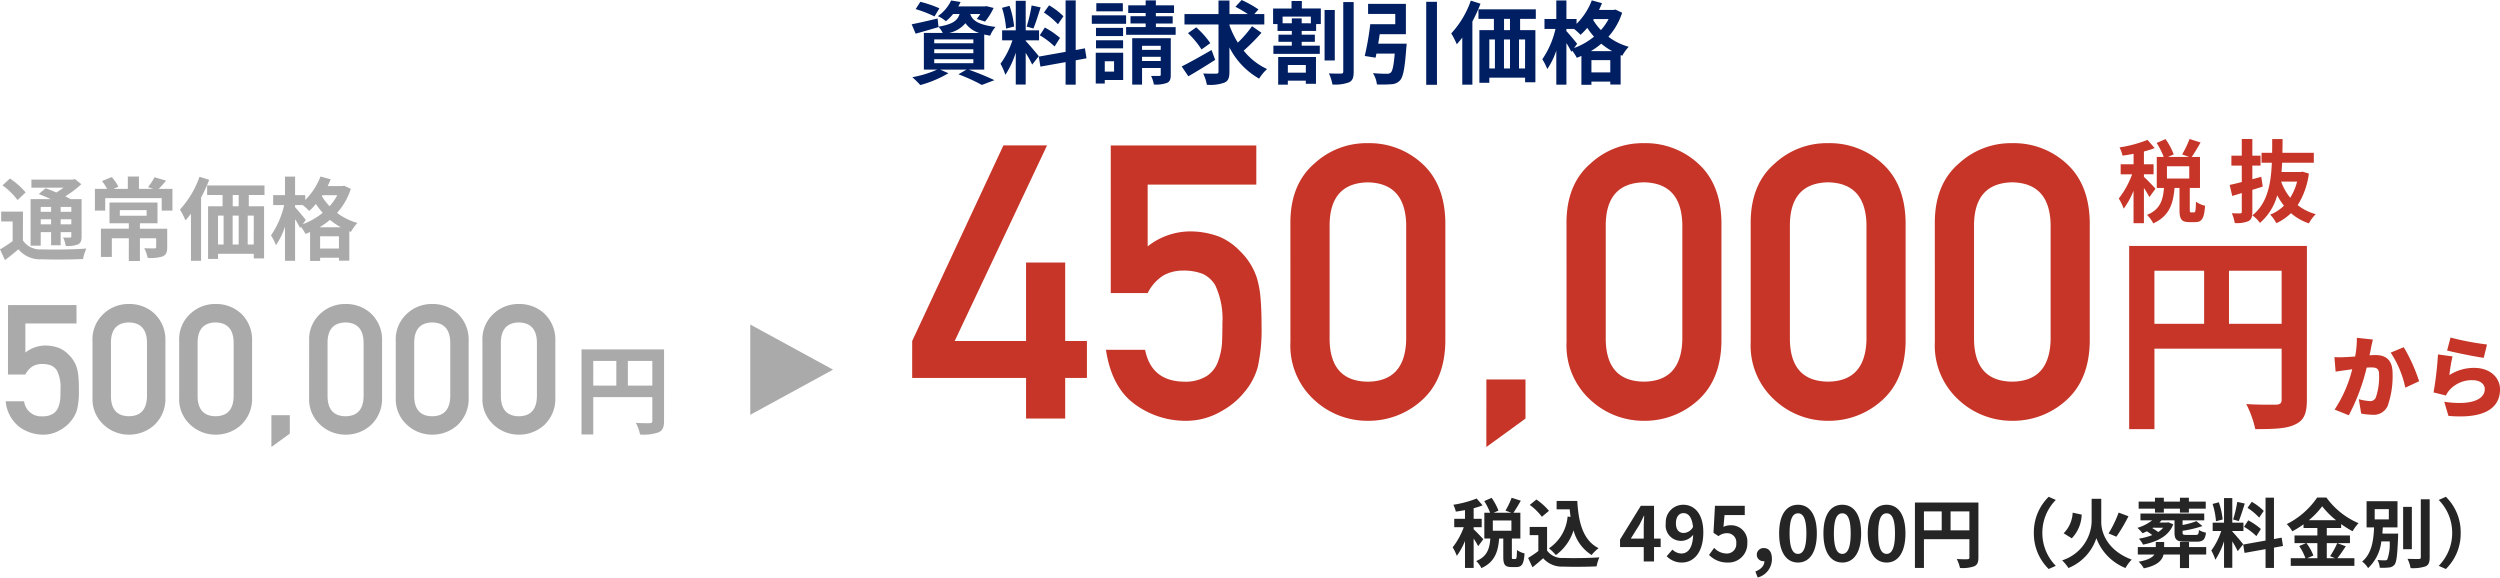 <?xml version="1.0" encoding="UTF-8"?> <svg xmlns="http://www.w3.org/2000/svg" width="332.332" height="76.769" viewBox="0 0 332.332 76.769"><g id="グループ_660" data-name="グループ 660" transform="translate(-4607.264 -5840.921)"><g id="グループ_648" data-name="グループ 648" transform="translate(4579 5423.6)"><path id="多角形_29" data-name="多角形 29" d="M6,0l6,11H0Z" transform="translate(139 460.46) rotate(90)" fill="#aaa"></path></g><g id="グループ_664" data-name="グループ 664"><path id="パス_26064" data-name="パス 26064" d="M-158.479-5.4h15.141V0h5.2V-5.4h2.889V-10.31h-2.889V-20.744h-5.2V-10.31h-9.488l12.277-26h-5.8l-12.127,26Zm26.4-11.281h4.906a5.86,5.86,0,0,1,2.092-2.341,5.26,5.26,0,0,1,2.59-.647,6.924,6.924,0,0,1,2.665.448,3.879,3.879,0,0,1,1.619,1.469,10.486,10.486,0,0,1,.971,5.055q0,1.27-.05,2.615a8.862,8.862,0,0,1-.548,2.54,3.8,3.8,0,0,1-1.494,1.893,5.311,5.311,0,0,1-2.988.747q-4.358-.05-5.2-4.233h-5.2q.747,5.005,3.86,7.247A11.342,11.342,0,0,0-122.121.3a9.212,9.212,0,0,0,4.731-1.27,10.139,10.139,0,0,0,3.113-2.59,8.7,8.7,0,0,0,1.743-3.312,22.593,22.593,0,0,0,.5-5.429q0-2.291-.149-3.86a12.419,12.419,0,0,0-.5-2.615,8.786,8.786,0,0,0-2.191-3.461,8.347,8.347,0,0,0-2.665-1.893,10.949,10.949,0,0,0-3.835-.747,9.146,9.146,0,0,0-5.8,1.992V-31.1h14.443v-5.2h-19.349Zm39.271,6.226q-.149,5.5-5.1,5.553-4.98-.05-5.08-5.553v-15.39q.1-5.454,5.08-5.553,4.956.1,5.1,5.553Zm-15.39.3a9.756,9.756,0,0,0,3.212,7.72A10.362,10.362,0,0,0-97.916.3a10.52,10.52,0,0,0,7.2-2.739q3.013-2.714,3.113-7.72V-26.172q-.1-5.03-3.113-7.745a10.326,10.326,0,0,0-7.2-2.689,10.164,10.164,0,0,0-7.072,2.689q-3.163,2.714-3.212,7.745ZM-82.153,3.785-76.948,0V-5.2h-5.2ZM-56.1-10.459q-.149,5.5-5.1,5.553-4.98-.05-5.08-5.553v-15.39q.1-5.454,5.08-5.553,4.956.1,5.1,5.553Zm-15.39.3a9.756,9.756,0,0,0,3.212,7.72A10.362,10.362,0,0,0-61.21.3a10.52,10.52,0,0,0,7.2-2.739Q-51-5.155-50.9-10.16V-26.172q-.1-5.03-3.113-7.745a10.326,10.326,0,0,0-7.2-2.689,10.164,10.164,0,0,0-7.072,2.689q-3.163,2.714-3.212,7.745Zm39.869-.3q-.149,5.5-5.1,5.553-4.98-.05-5.08-5.553v-15.39q.1-5.454,5.08-5.553,4.956.1,5.1,5.553Zm-15.39.3A9.756,9.756,0,0,0-43.8-2.44,10.362,10.362,0,0,0-36.731.3a10.52,10.52,0,0,0,7.2-2.739q3.013-2.714,3.113-7.72V-26.172q-.1-5.03-3.113-7.745a10.326,10.326,0,0,0-7.2-2.689A10.164,10.164,0,0,0-43.8-33.917q-3.163,2.714-3.212,7.745Zm39.869-.3q-.149,5.5-5.1,5.553-4.98-.05-5.08-5.553v-15.39q.1-5.454,5.08-5.553,4.956.1,5.1,5.553Zm-15.39.3a9.756,9.756,0,0,0,3.212,7.72A10.362,10.362,0,0,0-12.252.3a10.52,10.52,0,0,0,7.2-2.739q3.013-2.714,3.113-7.72V-26.172q-.1-5.03-3.113-7.745a10.326,10.326,0,0,0-7.2-2.689,10.164,10.164,0,0,0-7.072,2.689q-3.163,2.714-3.212,7.745Z" transform="translate(4887 5896.56)" fill="#c63527"></path><path id="パス_26065" data-name="パス 26065" d="M1.568-11.592v-7.056h7v7.056Zm-9.912-7.056h6.608v7.056H-8.344Zm20.272-3.3H-11.7V2.408h3.36v-10.7H8.568v6.776c0,.476-.2.644-.728.672-.56,0-2.38.028-3.976-.084a13.61,13.61,0,0,1,1.2,3.332c2.492,0,4.172-.056,5.292-.616,1.176-.532,1.568-1.456,1.568-3.276Z" transform="translate(4902 5895.56)" fill="#c63527"></path><path id="パス_26066" data-name="パス 26066" d="M-8.2-3.552C-8.43-3.816-9.414-4.86-9.738-5.124v-.348h1.284V-6.8H-9.738V-8.5A12.513,12.513,0,0,0-8.31-8.952l-.948-1.092a17.154,17.154,0,0,1-3.72,1,4.946,4.946,0,0,1,.4,1.092c.468-.06.96-.144,1.464-.24V-6.8h-1.716v1.332h1.524a11.727,11.727,0,0,1-1.776,3.216A7.084,7.084,0,0,1-12.426-.9a10.664,10.664,0,0,0,1.308-2.376V1.032h1.38v-4.68a10.515,10.515,0,0,1,.72,1.212Zm4.488-1.356H-6.678V-6.54h2.964ZM-3.462-.4c-.156,0-.18-.036-.18-.4V-3.66h1.356V-7.776h-1.1c.348-.5.78-1.224,1.176-1.92l-1.464-.468a12.894,12.894,0,0,1-.984,2.052l.936.336h-2.82l.768-.336a9.214,9.214,0,0,0-1.092-2.04l-1.176.516a10.8,10.8,0,0,1,.936,1.86h-.924V-3.66h.96C-7.206-2.088-7.542-.8-9.33-.072A4.142,4.142,0,0,1-8.5,1.056C-6.342.084-5.838-1.6-5.67-3.66h.66V-.78c0,1.248.228,1.668,1.3,1.668h.792c.864,0,1.188-.456,1.308-2.172a3.7,3.7,0,0,1-1.212-.54C-2.85-.576-2.9-.4-3.078-.4Zm8.136-3c.456-.144.924-.288,1.38-.432L5.862-5.136l-1.188.324V-6.624H5.766v-1.32H4.674v-2.22H3.27v2.22H1.89v1.32H3.27V-4.44c-.6.156-1.152.288-1.608.384L2-2.592,3.27-2.976V-.5c0,.168-.06.216-.216.228s-.648,0-1.1-.024a6.2,6.2,0,0,1,.384,1.308A4.053,4.053,0,0,0,4.158.756c.4-.216.516-.564.516-1.272Zm5.952-1.1a7.728,7.728,0,0,1-.912,2.148A7.264,7.264,0,0,1,8.5-4.5Zm.708-1.32-.24.048H8.55c.036-.408.06-.816.084-1.236h4.212v-1.32H8.67c.012-.6.024-1.212.024-1.824H7.314c0,.612,0,1.224-.012,1.824H5.9v1.32H7.266c-.12,2.844-.588,5.4-2.592,7a3.979,3.979,0,0,1,1.008,1,7.352,7.352,0,0,0,2.3-3.672A8.6,8.6,0,0,0,8.874-1.3,5.386,5.386,0,0,1,7.05-.108a5.184,5.184,0,0,1,.816,1.14A7.081,7.081,0,0,0,9.81-.3a7.193,7.193,0,0,0,2.376,1.356A5.422,5.422,0,0,1,13.1-.168a6.835,6.835,0,0,1-2.4-1.2,10.3,10.3,0,0,0,1.488-4.2Z" transform="translate(4902 5869.56)" fill="#c63527"></path><path id="パス_26067" data-name="パス 26067" d="M-8.436-9.732a11.93,11.93,0,0,1-.228,2.484c-.528.036-1.02.072-1.368.084a13.233,13.233,0,0,1-1.38,0l.156,1.932c.4-.072,1.08-.168,1.464-.216.168-.024.432-.06.744-.108a17.274,17.274,0,0,1-2.34,5.364L-9.5.564A26.874,26.874,0,0,0-7.128-5.772c.216-.012.42-.024.552-.024.744,0,1.1.108,1.1.972a8.48,8.48,0,0,1-.444,3.048.806.806,0,0,1-.8.456,7.541,7.541,0,0,1-1.452-.252l.312,1.9A7.057,7.057,0,0,0-6.42.492,2.035,2.035,0,0,0-4.344-.66a11.874,11.874,0,0,0,.66-4.356c0-1.776-.9-2.424-2.268-2.424-.216,0-.492.012-.8.036.072-.312.144-.636.2-.96s.168-.78.252-1.14Zm4.5,1.968A13.423,13.423,0,0,1-1.992-3.108L-.156-3.96A22.038,22.038,0,0,0-2.2-8.484Zm7.5-.276c.936.24,3.624.8,4.872.972l.432-1.776A36.818,36.818,0,0,1,4.02-9.768Zm.72.78L2.352-7.524a45.563,45.563,0,0,1-.588,5.052l1.644.408A3.054,3.054,0,0,1,3.9-2.808,3.981,3.981,0,0,1,6.972-4.1c.948,0,1.6.5,1.6,1.176,0,1.452-1.92,2.208-5.388,1.692L3.744.648C8.976,1.1,10.6-.684,10.6-2.892c0-1.452-1.212-2.844-3.444-2.844a6.014,6.014,0,0,0-3.288.96A20.625,20.625,0,0,1,4.284-7.26Z" transform="translate(4929 5895.56)" fill="#c63527"></path><path id="パス_26068" data-name="パス 26068" d="M4.14-9.12a15.609,15.609,0,0,0-2.532-.864l-.624.972a15.453,15.453,0,0,1,2.508.972ZM3.456-2.352h5.2v.528h-5.2Zm0-1.32h5.2v.516h-5.2Zm0-1.32h5.2v.516h-5.2Zm1.956-.852A3.882,3.882,0,0,0,7.6-7.14a3.6,3.6,0,0,0,1.836,1.3ZM10.1-.972V-5.64c.24.06.5.108.792.156A3.985,3.985,0,0,1,11.6-6.648c-2.424-.288-3.1-.936-3.36-1.716H9.576a6.83,6.83,0,0,1-.468.66l1.1.348a8.516,8.516,0,0,0,1.14-1.812l-.948-.24-.216.036H6.648A5.511,5.511,0,0,0,6.96-9.96l-1.26-.2A5.21,5.21,0,0,1,3.936-8.076,3.82,3.82,0,0,1,5-7.4a6.6,6.6,0,0,0,.96-.96h.864c-.264.852-.9,1.368-2.808,1.68L3.9-7.764c-1.272.3-2.556.6-3.444.768L.984-5.748C1.884-6,3-6.324,4.032-6.624L4.02-6.672a3.582,3.582,0,0,1,.564.828H2.076V-.972H3.84A14.091,14.091,0,0,1,.54.036,14.473,14.473,0,0,1,1.6,1.08,14.87,14.87,0,0,0,5.34-.492L4.248-.972h3.5l-1.08.624a23.661,23.661,0,0,1,3.12,1.416L11.448.432c-.816-.4-2.2-.972-3.42-1.4ZM20.628-8.064A9.018,9.018,0,0,0,18.72-9.516l-.684.96A9.655,9.655,0,0,1,19.9-7ZM17.484-5.532a10.132,10.132,0,0,1,1.968,1.488l.72-1.14a10.541,10.541,0,0,0-2.016-1.38ZM16.4-9.5a20.409,20.409,0,0,1-.66,2.808l.9.252c.3-.7.648-1.836.96-2.8ZM14.076-6.7a12.031,12.031,0,0,0-.612-2.748l-1,.264a11.893,11.893,0,0,1,.54,2.76Zm3.276,3.948c-.252-.336-1.392-1.68-1.74-2.028V-4.86h1.776V-6.192H15.612v-3.924h-1.32v3.924H12.48V-4.86h1.368a11.109,11.109,0,0,1-1.584,3.108,8.48,8.48,0,0,1,.648,1.476,12.315,12.315,0,0,0,1.38-2.952V1.008h1.32V-3.2a16.03,16.03,0,0,1,.864,1.56Zm6.348.276L23.484-3.8l-1.224.228v-6.6H20.916v6.84L17.352-2.7l.216,1.332,3.348-.6v3H22.26v-3.24Zm4.824-7.32H25v1.08h3.528Zm.432,1.608H24.4v1.128h4.56Zm-.4,1.668h-3.6v1.092h3.6ZM24.96-3.8h3.6V-4.872h-3.6Zm2.4,1.716v1.38H26.124v-1.38Zm1.212-1.128H24.924V.876h1.2V.408h2.448Zm2.508,1.1v-.564h2.484v.564ZM33.564-4.14v.54H31.08v-.54ZM34.9-5.148H29.772V1.02H31.08V-1.188h2.484v.876c0,.132-.036.18-.192.18s-.648.012-1.092,0a4.232,4.232,0,0,1,.372,1.14A4.257,4.257,0,0,0,34.38.8c.408-.18.516-.492.516-1.092Zm-1.98-1.476V-7.1h2.232v-.96H32.916V-8.5h2.412v-1.02H32.916v-.648H31.56v.648H29.244V-8.5H31.56v.432H29.544v.96H31.56v.48h-2.6V-5.6h6.588v-1.02Zm7.4,3.048c-1.428.828-2.976,1.692-3.972,2.184l.888,1.308C38.28-.684,39.612-1.5,40.8-2.268Zm-.168-.912a11.389,11.389,0,0,0-1.872-2.1l-1.092.768a11.708,11.708,0,0,1,1.8,2.172ZM45.7-6.744A14.949,14.949,0,0,1,43.812-4.56,12.27,12.27,0,0,1,42.7-6.852v-.12h4.632v-1.38H46l.552-.624a14.79,14.79,0,0,0-2.232-1.248l-.828.9a16.568,16.568,0,0,1,1.656.972H42.7v-1.8H41.244v1.8H36.72v1.38h4.524V-.72c0,.216-.084.288-.312.288s-1,.012-1.728-.024a5.771,5.771,0,0,1,.492,1.5,5.507,5.507,0,0,0,2.34-.288c.5-.228.66-.624.66-1.464V-3.924A9.933,9.933,0,0,0,46.644.228,5.732,5.732,0,0,1,47.7-1.044a8.678,8.678,0,0,1-3.108-2.448,27.649,27.649,0,0,0,2.364-2.376Zm7.152,5.16v1.02H50.46v-1.02ZM49.176,1.032H50.46V.5h2.388V.912H54.2V-2.652H49.176Zm4.344-8.16H52.3v-.648H50.988v.648H49.764v-.888H53.52Zm-1.2-2.964H50.952v1H48.5v2.064h.588v.912h1.9v.5H49.212v.948h1.776v.516H48.54V-3.06h6.168V-4.152H52.3v-.516h1.752v-.948H52.3v-.5h1.92v-.912h.624V-9.1H52.32Zm4.38,1.2H55.344v6.708H56.7Zm1.128-1.056v9.24c0,.192-.084.264-.288.264-.24,0-.924.012-1.62-.024a5.845,5.845,0,0,1,.468,1.476,5.278,5.278,0,0,0,2.2-.288c.48-.228.624-.624.624-1.416V-9.948Zm4.644,5.532c.072-.408.144-.84.2-1.26h3.48V-9.708H61.128v1.332H64.74v1.368H61.416a37.957,37.957,0,0,1-.732,4.224l1.44.228q.054-.252.108-.54h2.436c-.132,1.572-.288,2.328-.54,2.532a.779.779,0,0,1-.54.144c-.324,0-1.092-.012-1.812-.084A3.58,3.58,0,0,1,62.3,1,15.353,15.353,0,0,0,64.188.972,1.629,1.629,0,0,0,65.376.456c.42-.468.636-1.632.828-4.284a5.382,5.382,0,0,0,.048-.588Zm6.384-5.568V1.044h1.428V-9.984Zm5.928-.156a12.458,12.458,0,0,1-2.6,4.356,10.863,10.863,0,0,1,.732,1.44,9.312,9.312,0,0,0,.732-.888V1.032h1.344v-8.4a20.829,20.829,0,0,0,1.08-2.364Zm5.208,3.924H79.2v-1.5h.792Zm2,5.088h-.8V-4.98H82ZM77.244-4.98h.744v3.852h-.744Zm2.748,0v3.852h-.8V-4.98Zm3.432-2.736V-8.988H75.8v1.272h2.052v1.5H75.924v7h1.32V.1H82V.708h1.368V-6.216H81.336v-1.5Zm7.32,4.284a9.3,9.3,0,0,0,1.38-.984,8.944,8.944,0,0,0,1.44.984ZM90.816-.6V-2.232h2.508V-.6Zm-1.9-3.8c-.2-.276-1.1-1.344-1.428-1.692v-.288h1.02a10.211,10.211,0,0,1,.864.78,8.193,8.193,0,0,0,.888-.924,11.347,11.347,0,0,0,.9,1.176A9.218,9.218,0,0,1,88.512-3.84ZM93.1-7.692a7.273,7.273,0,0,1-1.02,1.464,7.446,7.446,0,0,1-1.032-1.344l.084-.12Zm.912-1.26-.252.048H91.824q.216-.45.4-.9l-1.356-.372a8.828,8.828,0,0,1-2.028,3.12V-7.7H87.492v-2.46H86.148V-7.7H84.576v1.32H86.04a11.7,11.7,0,0,1-1.752,4.032,7.314,7.314,0,0,1,.66,1.3,9.59,9.59,0,0,0,1.2-2.46V1.032h1.344V-4.5a13.1,13.1,0,0,1,.66,1.164l.108-.156a5.729,5.729,0,0,1,.612.948,6.583,6.583,0,0,0,.612-.252v3.84h1.332V.624h2.508v.384H94.7V-2.9l.216.084a5.571,5.571,0,0,1,.864-1.188A7.959,7.959,0,0,1,93.072-5.34,8.89,8.89,0,0,0,94.9-8.532Z" transform="translate(4728 5851.146)" fill="#001e62"></path><path id="パス_26061" data-name="パス 26061" d="M-73.676-7.852h2.309a2.758,2.758,0,0,1,.984-1.1,2.475,2.475,0,0,1,1.219-.3,3.258,3.258,0,0,1,1.254.211,1.826,1.826,0,0,1,.762.691,4.935,4.935,0,0,1,.457,2.379q0,.6-.023,1.23a4.17,4.17,0,0,1-.258,1.2,1.787,1.787,0,0,1-.7.891,2.5,2.5,0,0,1-1.406.352A2.272,2.272,0,0,1-71.531-4.3H-73.98a4.854,4.854,0,0,0,1.816,3.41A5.337,5.337,0,0,0-68.988.141a4.335,4.335,0,0,0,2.227-.6A4.771,4.771,0,0,0-65.3-1.676a4.1,4.1,0,0,0,.82-1.559,10.632,10.632,0,0,0,.234-2.555q0-1.078-.07-1.816a5.844,5.844,0,0,0-.234-1.23,4.135,4.135,0,0,0-1.031-1.629,3.928,3.928,0,0,0-1.254-.891,5.153,5.153,0,0,0-1.8-.352,4.3,4.3,0,0,0-2.73.938v-3.867h6.8v-2.449h-9.105Zm18.48,2.93q-.07,2.59-2.4,2.613-2.344-.023-2.391-2.613v-7.242q.047-2.566,2.391-2.613,2.332.047,2.4,2.613Zm-7.242.141a4.591,4.591,0,0,0,1.512,3.633A4.876,4.876,0,0,0-57.6.141a4.951,4.951,0,0,0,3.387-1.289,4.774,4.774,0,0,0,1.465-3.633v-7.535a4.788,4.788,0,0,0-1.465-3.645A4.859,4.859,0,0,0-57.6-17.227a4.783,4.783,0,0,0-3.328,1.266,4.6,4.6,0,0,0-1.512,3.645Zm18.762-.141q-.07,2.59-2.4,2.613-2.344-.023-2.391-2.613v-7.242q.047-2.566,2.391-2.613,2.332.047,2.4,2.613Zm-7.242.141a4.591,4.591,0,0,0,1.512,3.633A4.876,4.876,0,0,0-46.078.141a4.951,4.951,0,0,0,3.387-1.289,4.774,4.774,0,0,0,1.465-3.633v-7.535a4.788,4.788,0,0,0-1.465-3.645,4.859,4.859,0,0,0-3.387-1.266,4.783,4.783,0,0,0-3.328,1.266,4.6,4.6,0,0,0-1.512,3.645ZM-38.66,1.781-36.211,0V-2.449H-38.66Zm12.258-6.7q-.07,2.59-2.4,2.613-2.344-.023-2.391-2.613v-7.242q.047-2.566,2.391-2.613,2.332.047,2.4,2.613Zm-7.242.141a4.591,4.591,0,0,0,1.512,3.633A4.876,4.876,0,0,0-28.8.141a4.951,4.951,0,0,0,3.387-1.289,4.774,4.774,0,0,0,1.465-3.633v-7.535a4.788,4.788,0,0,0-1.465-3.645A4.859,4.859,0,0,0-28.8-17.227a4.783,4.783,0,0,0-3.328,1.266,4.6,4.6,0,0,0-1.512,3.645Zm18.762-.141q-.07,2.59-2.4,2.613-2.344-.023-2.391-2.613v-7.242q.047-2.566,2.391-2.613,2.332.047,2.4,2.613Zm-7.242.141a4.591,4.591,0,0,0,1.512,3.633A4.876,4.876,0,0,0-17.285.141,4.951,4.951,0,0,0-13.9-1.148a4.774,4.774,0,0,0,1.465-3.633v-7.535A4.788,4.788,0,0,0-13.9-15.961a4.859,4.859,0,0,0-3.387-1.266,4.783,4.783,0,0,0-3.328,1.266,4.6,4.6,0,0,0-1.512,3.645Zm18.762-.141q-.07,2.59-2.4,2.613-2.344-.023-2.391-2.613v-7.242q.047-2.566,2.391-2.613,2.332.047,2.4,2.613Zm-7.242.141A4.591,4.591,0,0,0-9.094-1.148,4.876,4.876,0,0,0-5.766.141,4.951,4.951,0,0,0-2.379-1.148,4.774,4.774,0,0,0-.914-4.781v-7.535a4.788,4.788,0,0,0-1.465-3.645,4.859,4.859,0,0,0-3.387-1.266,4.783,4.783,0,0,0-3.328,1.266,4.6,4.6,0,0,0-1.512,3.645Z" transform="translate(4682 5898.56)" fill="#aaa"></path><path id="パス_26062" data-name="パス 26062" d="M.728-5.382V-8.658h3.25v3.276Zm-4.6-3.276H-.806v3.276H-3.874Zm9.412-1.534H-5.434V1.118h1.56V-3.848H3.978V-.7c0,.221-.091.3-.338.312s-1.1.013-1.846-.039a6.319,6.319,0,0,1,.559,1.547A6.006,6.006,0,0,0,4.81.832c.546-.247.728-.676.728-1.521Z" transform="translate(4690 5897.56)" fill="#aaa"></path><path id="パス_26063" data-name="パス 26063" d="M7.056-6.132v.648H5.676v-.648Zm2.688.648H8.328v-.648H9.744ZM8.328-3.816v-.672H9.744v.672Zm-2.652,0v-.672h1.38v.672Zm0,1.032h1.38v1.752H8.328V-2.784H9.744v.552c0,.12-.036.168-.18.18-.12,0-.54,0-.912-.012A3.9,3.9,0,0,1,9-.948a3.611,3.611,0,0,0,1.62-.2c.384-.192.492-.492.492-1.068V-7.164H9.66c-.2-.12-.456-.24-.72-.372a13.659,13.659,0,0,0,2.136-1.62l-.852-.684-.276.072H4.44v1.08H8.712a11.087,11.087,0,0,1-.96.636c-.492-.216-1-.408-1.416-.564l-.924.768c.492.192,1.068.432,1.608.684H4.332v6.18H5.676Zm-2-5.28A10.278,10.278,0,0,0,1.584-9.912L.6-9a9.741,9.741,0,0,1,2,1.956Zm-.36,2.556H.42V-4.2H1.944v2.616A16.517,16.517,0,0,1,.264-.492L.924.936C1.6.432,2.16-.036,2.712-.5A3.722,3.722,0,0,0,5.82.828C7.284.888,9.828.864,11.3.792A5.9,5.9,0,0,1,11.748-.6C10.1-.468,7.26-.432,5.832-.492A2.739,2.739,0,0,1,3.312-1.68Zm12.876-.2h3.564v.744H16.188Zm6.3,2.472H18.864v-.72H21.2V-6.72H14.82v2.76h2.568v.72H13.68V.516h1.452V-1.968h2.256V1.056h1.476V-1.968h2.16V-.8c0,.132-.06.18-.24.18s-.8,0-1.344-.024A5.051,5.051,0,0,1,19.9.648a5.4,5.4,0,0,0,1.98-.2c.48-.216.612-.564.612-1.224ZM21.36-8.532c.3-.3.636-.672.984-1.092l-1.536-.456a8.214,8.214,0,0,1-.864,1.308l.672.24H18.732v-1.644H17.256v1.644H15.348L16-8.82A5.823,5.823,0,0,0,15.12-10.1l-1.3.528A6.737,6.737,0,0,1,14.5-8.532h-1.62V-5.64h1.368V-7.3h7.512V-5.64h1.428V-8.532Zm5.424-1.608a12.458,12.458,0,0,1-2.6,4.356,10.862,10.862,0,0,1,.732,1.44,9.312,9.312,0,0,0,.732-.888V1.032h1.344v-8.4a20.828,20.828,0,0,0,1.08-2.364Zm5.208,3.924H31.2v-1.5h.792Zm2,5.088h-.8V-4.98H34ZM29.244-4.98h.744v3.852h-.744Zm2.748,0v3.852h-.8V-4.98Zm3.432-2.736V-8.988H27.8v1.272h2.052v1.5H27.924v7h1.32V.1H34V.708h1.368V-6.216H33.336v-1.5Zm7.32,4.284a9.3,9.3,0,0,0,1.38-.984,8.944,8.944,0,0,0,1.44.984ZM42.816-.6V-2.232h2.508V-.6Zm-1.9-3.8c-.2-.276-1.1-1.344-1.428-1.692v-.288h1.02a10.21,10.21,0,0,1,.864.78,8.193,8.193,0,0,0,.888-.924,11.347,11.347,0,0,0,.9,1.176A9.218,9.218,0,0,1,40.512-3.84ZM45.1-7.692a7.273,7.273,0,0,1-1.02,1.464,7.447,7.447,0,0,1-1.032-1.344l.084-.12Zm.912-1.26-.252.048H43.824q.216-.45.4-.9l-1.356-.372a8.828,8.828,0,0,1-2.028,3.12V-7.7H39.492v-2.46H38.148V-7.7H36.576v1.32H38.04a11.7,11.7,0,0,1-1.752,4.032,7.314,7.314,0,0,1,.66,1.3,9.59,9.59,0,0,0,1.2-2.46V1.032h1.344V-4.5a13.1,13.1,0,0,1,.66,1.164l.108-.156a5.728,5.728,0,0,1,.612.948,6.583,6.583,0,0,0,.612-.252v3.84h1.332V.624h2.508v.384H46.7V-2.9l.216.084a5.57,5.57,0,0,1,.864-1.188A7.958,7.958,0,0,1,45.072-5.34,8.89,8.89,0,0,0,46.9-8.532Z" transform="translate(4607 5874.56)" fill="#aaa"></path><path id="パス_26069" data-name="パス 26069" d="M-136.56-2.96c-.19-.22-1.01-1.09-1.28-1.31v-.29h1.07V-5.67h-1.07V-7.08a10.427,10.427,0,0,0,1.19-.38l-.79-.91a14.3,14.3,0,0,1-3.1.83,4.122,4.122,0,0,1,.33.91c.39-.05.8-.12,1.22-.2v1.16h-1.43v1.11h1.27a9.772,9.772,0,0,1-1.48,2.68,5.9,5.9,0,0,1,.55,1.13,8.886,8.886,0,0,0,1.09-1.98V.86h1.15v-3.9a8.763,8.763,0,0,1,.6,1.01Zm3.74-1.13h-2.47V-5.45h2.47Zm.21,3.76c-.13,0-.15-.03-.15-.33V-3.05h1.13V-6.48h-.92c.29-.42.65-1.02.98-1.6l-1.22-.39a10.745,10.745,0,0,1-.82,1.71l.78.28h-2.35l.64-.28a7.679,7.679,0,0,0-.91-1.7l-.98.43a9,9,0,0,1,.78,1.55h-.77v3.43h.8c-.11,1.31-.39,2.38-1.88,2.99a3.452,3.452,0,0,1,.69.94c1.8-.81,2.22-2.21,2.36-3.93h.55v2.4c0,1.04.19,1.39,1.08,1.39h.66c.72,0,.99-.38,1.09-1.81a3.087,3.087,0,0,1-1.01-.45c-.02,1.04-.06,1.19-.21,1.19Zm7.26-5.65a5.654,5.654,0,0,1-2.48,4.23,6.564,6.564,0,0,1,.92.9,6.421,6.421,0,0,0,2.35-3.29,5.522,5.522,0,0,0,2.4,3.28,5.329,5.329,0,0,1,.93-.91c-2.08-1.04-2.68-3.45-2.83-6.28h-2.75v1.12h1.74c.03.34.07.68.11,1.01Zm-2.48-.75a8.007,8.007,0,0,0-1.67-1.51l-.88.72a7.567,7.567,0,0,1,1.61,1.58Zm-.25,2.14h-2.31V-3.5h1.15v2.11a14.187,14.187,0,0,1-1.36.92l.58,1.24c.54-.42.98-.81,1.42-1.2A3.327,3.327,0,0,0-125.9.68c1.19.05,3.2.03,4.4-.03a6.228,6.228,0,0,1,.37-1.2c-1.33.1-3.58.13-4.75.08a2.46,2.46,0,0,1-2.2-.98Zm11.13,1.55,1.15-1.84c.21-.4.41-.81.59-1.2h.04c-.02.43-.06,1.1-.06,1.53v1.51Zm3.97,0h-.88V-7.4h-1.76l-2.76,4.48v1h3.15V0h1.37V-1.92h.88Zm3.08-.75c-.64,0-1.05-.41-1.05-1.28,0-.91.45-1.36,1-1.36.63,0,1.14.5,1.27,1.85A1.477,1.477,0,0,1-109.9-3.79ZM-112.18-.7a2.776,2.776,0,0,0,2.03.84c1.47,0,2.84-1.21,2.84-4.01,0-2.57-1.26-3.67-2.66-3.67a2.319,2.319,0,0,0-2.33,2.47,2.044,2.044,0,0,0,2.12,2.33,2.058,2.058,0,0,0,1.52-.81c-.06,1.86-.75,2.49-1.58,2.49a1.7,1.7,0,0,1-1.17-.52Zm8.13.84a2.5,2.5,0,0,0,2.59-2.6,2.149,2.149,0,0,0-2.28-2.35,1.914,1.914,0,0,0-.89.21l.14-1.57h2.69V-7.4h-3.96l-.2,3.59.67.44a1.771,1.771,0,0,1,1.11-.39,1.2,1.2,0,0,1,1.25,1.34,1.243,1.243,0,0,1-1.31,1.36,2.3,2.3,0,0,1-1.63-.75l-.68.94A3.373,3.373,0,0,0-104.05.14Zm3.97,1.99A2.523,2.523,0,0,0-98.19-.33c0-.91-.38-1.45-1.06-1.45a.884.884,0,0,0-.95.87.863.863,0,0,0,.92.87h.09c0,.58-.43,1.08-1.2,1.37ZM-94.72.14c1.5,0,2.5-1.32,2.5-3.87s-1-3.81-2.5-3.81-2.51,1.25-2.51,3.81S-96.23.14-94.72.14Zm0-1.15c-.64,0-1.12-.64-1.12-2.72s.48-2.67,1.12-2.67,1.11.6,1.11,2.67S-94.09-1.01-94.72-1.01ZM-88.83.14c1.5,0,2.5-1.32,2.5-3.87s-1-3.81-2.5-3.81-2.51,1.25-2.51,3.81S-90.34.14-88.83.14Zm0-1.15c-.64,0-1.12-.64-1.12-2.72s.48-2.67,1.12-2.67,1.11.6,1.11,2.67S-88.2-1.01-88.83-1.01ZM-82.94.14c1.5,0,2.5-1.32,2.5-3.87s-1-3.81-2.5-3.81-2.51,1.25-2.51,3.81S-84.45.14-82.94.14Zm0-1.15c-.64,0-1.12-.64-1.12-2.72s.48-2.67,1.12-2.67,1.11.6,1.11,2.67S-82.31-1.01-82.94-1.01Zm8.5-3.13V-6.66h2.5v2.52Zm-3.54-2.52h2.36v2.52h-2.36Zm7.24-1.18h-8.44V.86h1.2V-2.96h6.04V-.54c0,.17-.07.23-.26.24s-.85.01-1.42-.03A4.86,4.86,0,0,1-73.19.86,4.62,4.62,0,0,0-71.3.64c.42-.19.56-.52.56-1.17ZM-61.4,1l.95-.42A6.213,6.213,0,0,1-62.24-3.8a6.213,6.213,0,0,1,1.79-4.38l-.95-.42a6.59,6.59,0,0,0-1.97,4.8A6.59,6.59,0,0,0-61.4,1Zm6.99-9.33h-1.28v3.12A5.614,5.614,0,0,1-59.61-.15,6.061,6.061,0,0,1-58.77.87,6.479,6.479,0,0,0-55.06-3.1,6.823,6.823,0,0,0-51.19.87a5.168,5.168,0,0,1,.83-1.12c-3.11-1.15-4.05-3.45-4.05-4.97ZM-52.1-6.5a15.093,15.093,0,0,1-1.34,2.77l1.04.44a23.877,23.877,0,0,0,1.61-2.72Zm-6.11.01a4.13,4.13,0,0,1-1.2,2.74l1.08.67a4.748,4.748,0,0,0,1.32-3.15Zm10.94-.01h1.18v-.52h2.14v.52h1.19v-.52h2.24v-.94h-2.24v-.51h-1.19v.51h-2.14v-.51h-1.18v.51h-2.17v.94h2.17Zm1.09,2.01a2.916,2.916,0,0,1-.66.58,6.606,6.606,0,0,0-.78-.52l.1-.06Zm.69-.72-.18.03h-1c.09-.09.18-.19.27-.29h1.73v1.62c0,.93.27,1.22,1.42,1.22h1.52c.83,0,1.13-.26,1.24-1.2a2.946,2.946,0,0,1-.93-.35c-.05.55-.11.65-.42.65h-1.28c-.4,0-.48-.05-.48-.32v-.23a14.378,14.378,0,0,0,2.64-.63l-.8-.65a10.264,10.264,0,0,1-1.84.51v-.62h2.88v-.9H-49.2v.9h1.56a6.044,6.044,0,0,1-1.96,1,6.536,6.536,0,0,1,.68.72c.19-.08.38-.17.57-.26a6.973,6.973,0,0,1,.72.5,8.926,8.926,0,0,1-1.78.48,3.459,3.459,0,0,1,.56.79c2.19-.44,3.5-1.33,4.01-2.7Zm5.03,3.29h-2.28v-.67h-1.21v.67h-2.1v-.67h-1.11v.67h-2.39v1h2.2c-.26.38-.83.73-2.09.95a4.118,4.118,0,0,1,.69.88c1.81-.37,2.43-1.06,2.62-1.83h2.18V.88h1.21V-.92h2.28Zm7.65-4.8A7.515,7.515,0,0,0-34.4-7.93l-.57.8a8.045,8.045,0,0,1,1.55,1.3Zm-2.62,2.11a8.443,8.443,0,0,1,1.64,1.24l.6-.95a8.784,8.784,0,0,0-1.68-1.15Zm-.9-3.31a17.007,17.007,0,0,1-.55,2.34l.75.21c.25-.58.54-1.53.8-2.33Zm-1.94,2.34a10.026,10.026,0,0,0-.51-2.29l-.83.22a9.911,9.911,0,0,1,.45,2.3Zm2.73,3.29c-.21-.28-1.16-1.4-1.45-1.69v-.07h1.48V-5.16h-1.48V-8.43h-1.1v3.27H-39.6v1.11h1.14a9.258,9.258,0,0,1-1.32,2.59,7.066,7.066,0,0,1,.54,1.23,10.263,10.263,0,0,0,1.15-2.46V.84h1.1V-2.67a13.358,13.358,0,0,1,.72,1.3Zm5.29.23-.18-1.11-1.02.19v-5.5h-1.12v5.7l-2.97.53.18,1.11,2.79-.5V.86h1.12v-2.7Zm4.57-.38v2h-1.35l.82-.35a6.746,6.746,0,0,0-.92-1.65Zm-1.13-3.05a10.432,10.432,0,0,0,1.77-1.85A10.67,10.67,0,0,0-23.2-5.49Zm3.77,3.05a10.386,10.386,0,0,1-.95,1.73l.65.27h-1.09v-2h3.08V-3.46h-3.08v-.99h1.91v-.52A12.639,12.639,0,0,0-21-4.02a5.586,5.586,0,0,1,.79-1.07A10.217,10.217,0,0,1-24.48-8.5h-1.23a10.665,10.665,0,0,1-4.04,3.53,4.661,4.661,0,0,1,.74.96,12.78,12.78,0,0,0,1.49-.93v.49h1.84v.99h-3.04v1.02h1.53l-.91.39a6.87,6.87,0,0,1,.83,1.61h-1.95V.58h8.46V-.44h-2.26c.35-.42.74-1.03,1.12-1.58Zm4.98-4.52h1.88v1.37h-1.88Zm1.02,3.25c.02-.27.04-.55.06-.82h1.95V-8.01h-4.11v3.48h1c-.08,1.66-.28,3.46-1.59,4.54a3.124,3.124,0,0,1,.79.87,5.673,5.673,0,0,0,1.76-3.55h1.11a6.112,6.112,0,0,1-.31,2.39.36.36,0,0,1-.33.13,8.057,8.057,0,0,1-.98-.05,2.439,2.439,0,0,1,.3,1.03A7.379,7.379,0,0,0-16.18.8a1.046,1.046,0,0,0,.75-.37c.28-.34.38-1.3.48-3.71,0-.14.01-.43.01-.43Zm3.92-3.55h-1.16v5.63h1.16Zm1.19-1.01v7.7c0,.18-.08.24-.27.24-.21,0-.85,0-1.5-.02A4.345,4.345,0,0,1-13.29.88,5.312,5.312,0,0,0-11.3.65c.41-.19.55-.52.55-1.22v-7.7ZM-8.6-8.6l-.95.42A6.213,6.213,0,0,1-7.76-3.8,6.213,6.213,0,0,1-9.55.58L-8.6,1A6.59,6.59,0,0,0-6.63-3.8,6.59,6.59,0,0,0-8.6-8.6Z" transform="translate(4941 5915.56)" fill="#252525"></path></g></g></svg> 
